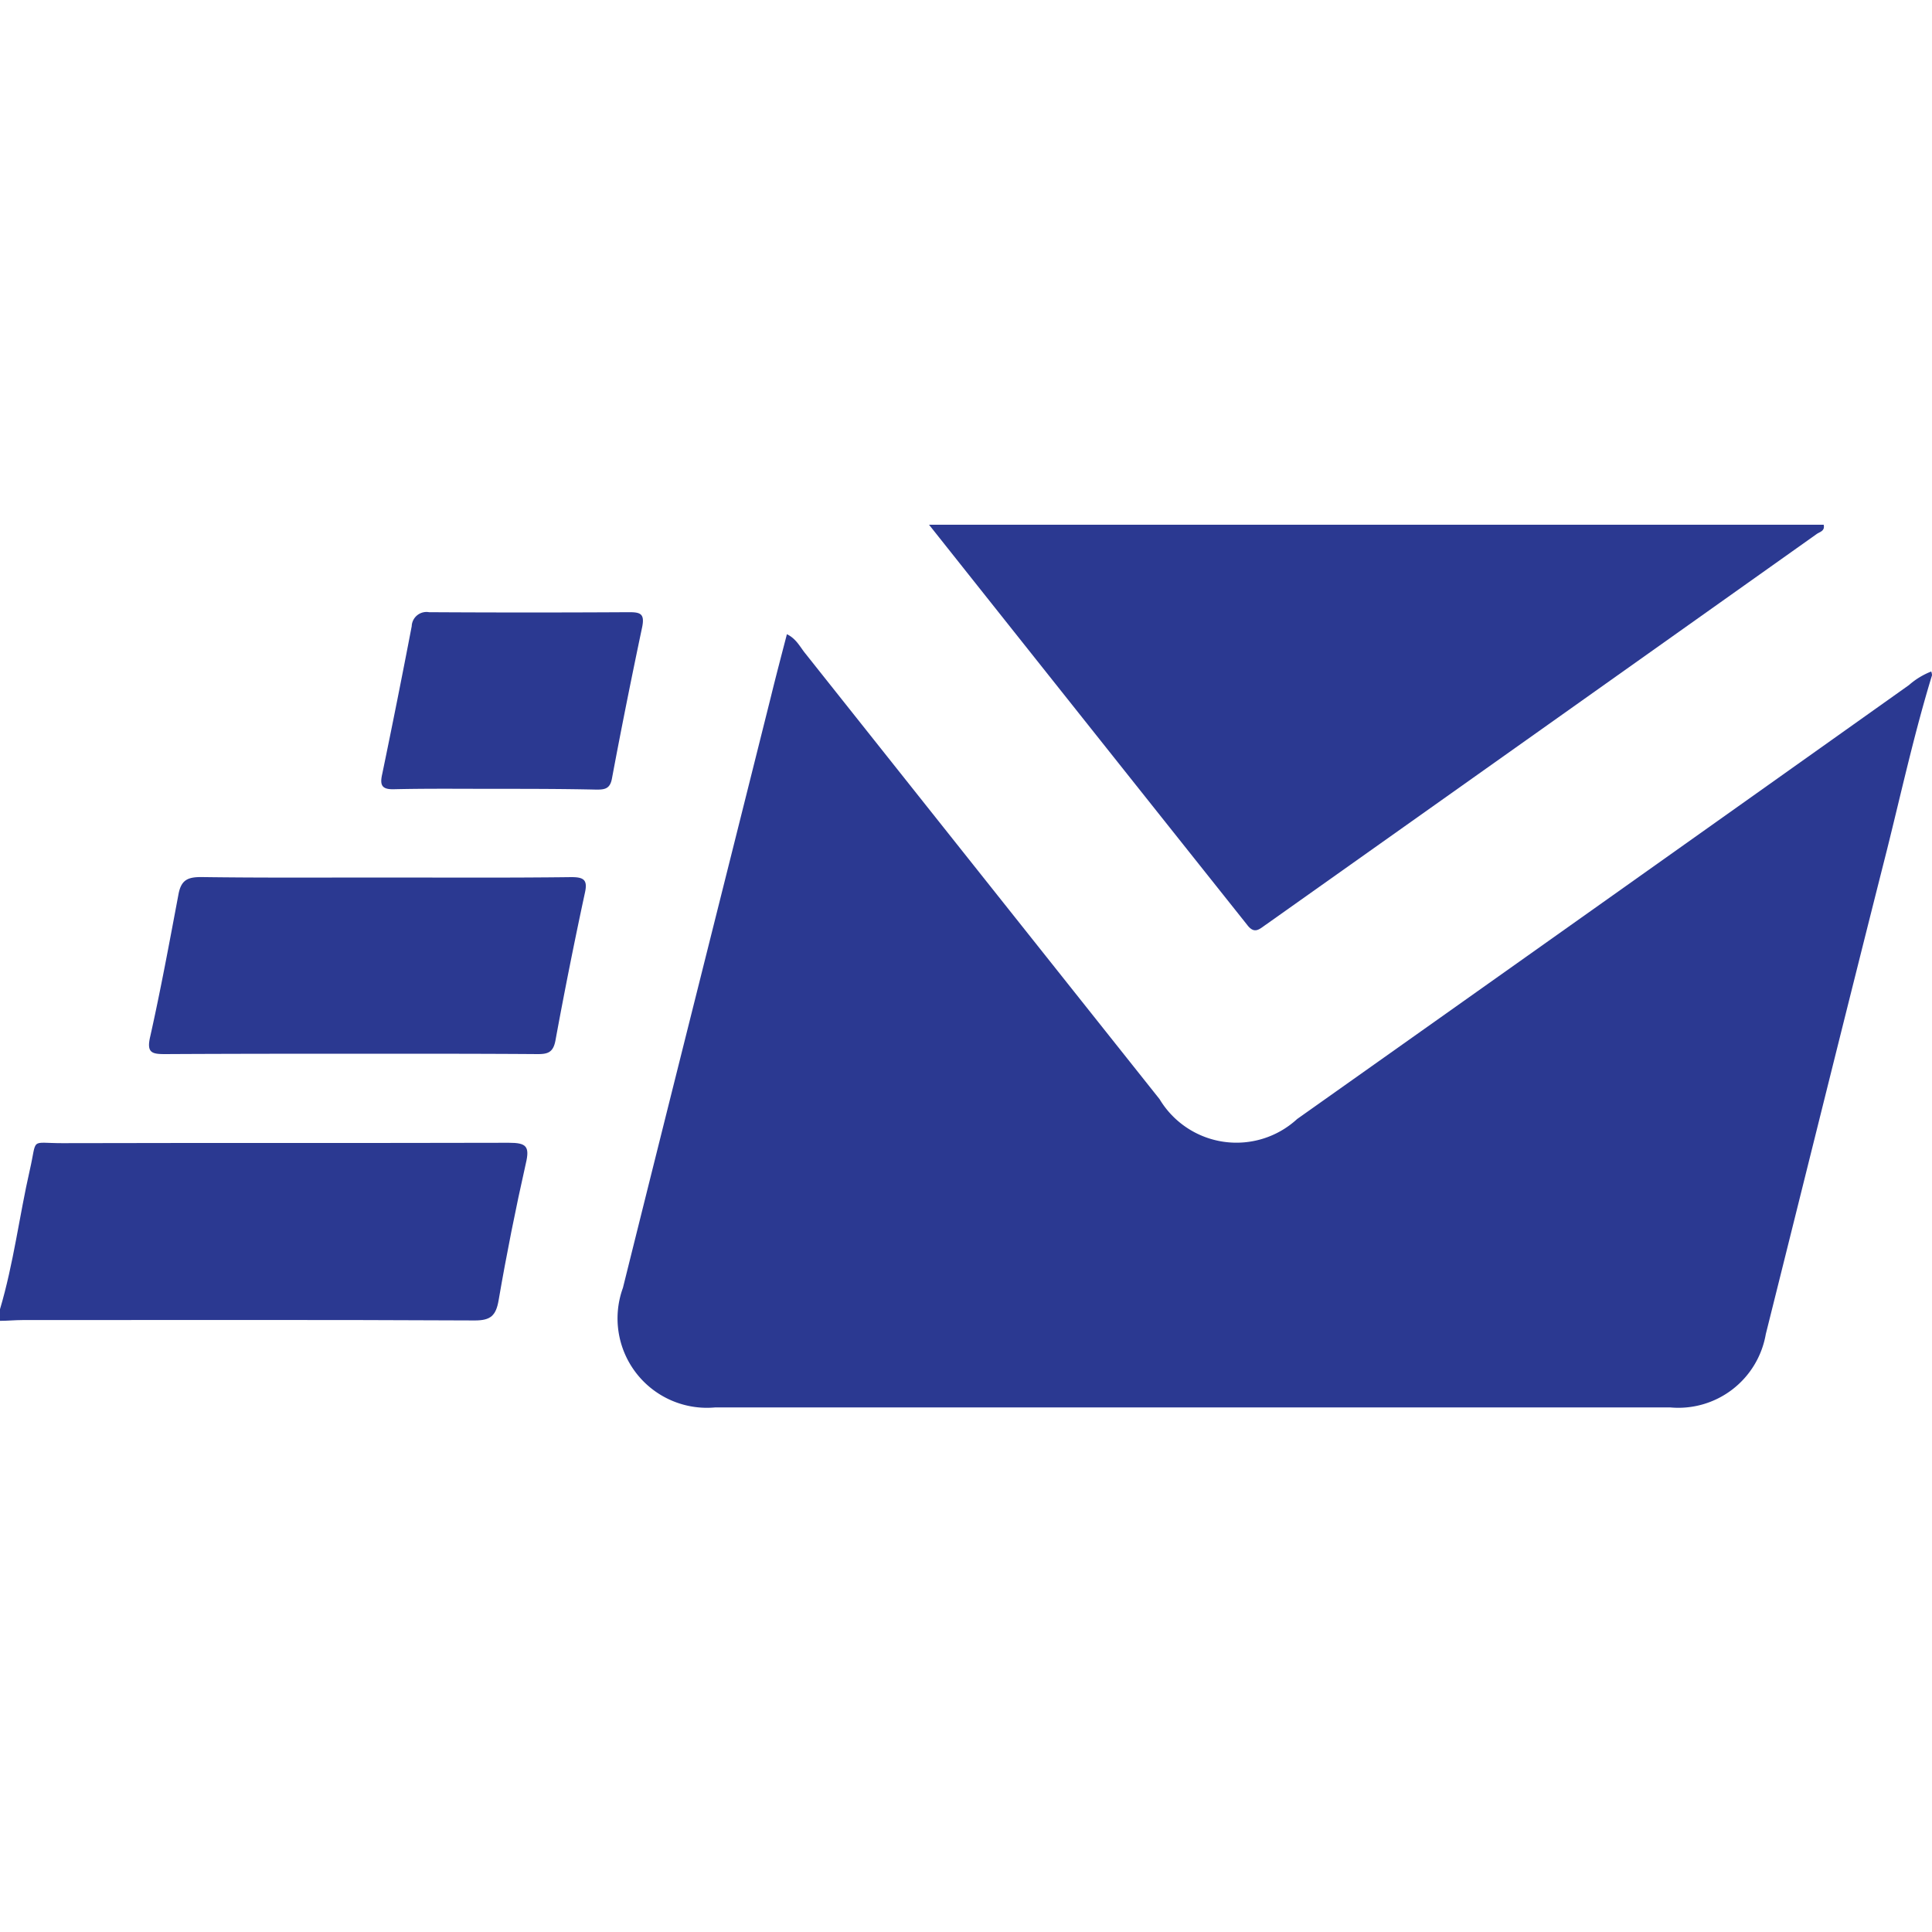 <svg xmlns="http://www.w3.org/2000/svg" width="30" height="30" viewBox="0 0 30 30">
    <defs>
        <style>
            .cls-1{fill:#2b3991}.cls-2{clip-path:url(#clip-path)}
        </style>
        <clipPath id="clip-path">
            <path id="Rectangle_574" d="M0 0h30v30H0z" class="cls-1" data-name="Rectangle 574" transform="translate(311 154)"/>
        </clipPath>
    </defs>
    <g id="contact-icon" class="cls-2" transform="translate(-311 -154)">
        <g id="money-bag-with-dollar-symbol" transform="translate(324.242 157.806)">
            <g id="Group_286" data-name="Group 286">
                <path id="Path_2685" d="M16.758 6.68c-.275.9-.475 1.811-.7 2.713-.633 2.5-1.254 5.01-1.881 7.518a1.378 1.378 0 0 1-1.488 1.137H-2.133a1.388 1.388 0 0 1-1.436-1.857c.762-3.064 1.535-6.129 2.3-9.188.076-.311.158-.621.246-.961.146.07.205.2.287.3q2.751 3.463 5.5 6.92a1.392 1.392 0 0 0 2.136.308q4.755-3.366 9.5-6.738a1.167 1.167 0 0 1 .346-.211.181.181 0 0 1 .012.059z" class="cls-1" data-name="Path 2685"/>
                <path id="Path_2686" d="M-13.242 16.523c.211-.709.3-1.447.463-2.162.117-.51-.006-.416.5-.416 2.314-.006 4.623 0 6.938-.006.27 0 .328.053.264.322-.158.7-.3 1.412-.422 2.121-.041.24-.123.316-.369.316-2.344-.012-4.682-.006-7.025-.006-.117 0-.234.012-.352.012z" class="cls-1" data-name="Path 2686"/>
                <path id="Path_2687" d="M1.184 4.342h13.892c.023.1-.064.111-.111.146q-4.271 3.032-8.543 6.059c-.105.07-.182.164-.3.006a7145.53 7145.53 0 0 1-4.938-6.211z" class="cls-1" data-name="Path 2687"/>
                <path id="Path_2688" d="M-7.295 9.82c.973 0 1.951.006 2.924-.006.193 0 .258.041.211.246a76.668 76.668 0 0 0-.457 2.291c-.035.188-.123.211-.275.211-.826-.006-1.658-.006-2.484-.006-1.1 0-2.2 0-3.3.006-.205 0-.293-.018-.234-.27.164-.732.3-1.471.439-2.209.041-.223.141-.27.352-.27.932.013 1.875.007 2.824.007z" class="cls-1" data-name="Path 2688"/>
                <path id="Path_2689" d="M-5.566 8.443c-.516 0-1.037-.006-1.553.006-.193.006-.229-.059-.187-.24.158-.762.311-1.529.457-2.291A.23.23 0 0 1-6.58 5.7c1.037.006 2.068.006 3.105 0 .176 0 .246.023.205.229-.164.779-.322 1.564-.469 2.35-.029.164-.111.176-.24.176-.533-.012-1.06-.012-1.587-.012z" class="cls-1" data-name="Path 2689"/>
            </g>
        </g>
    </g>
</svg>
